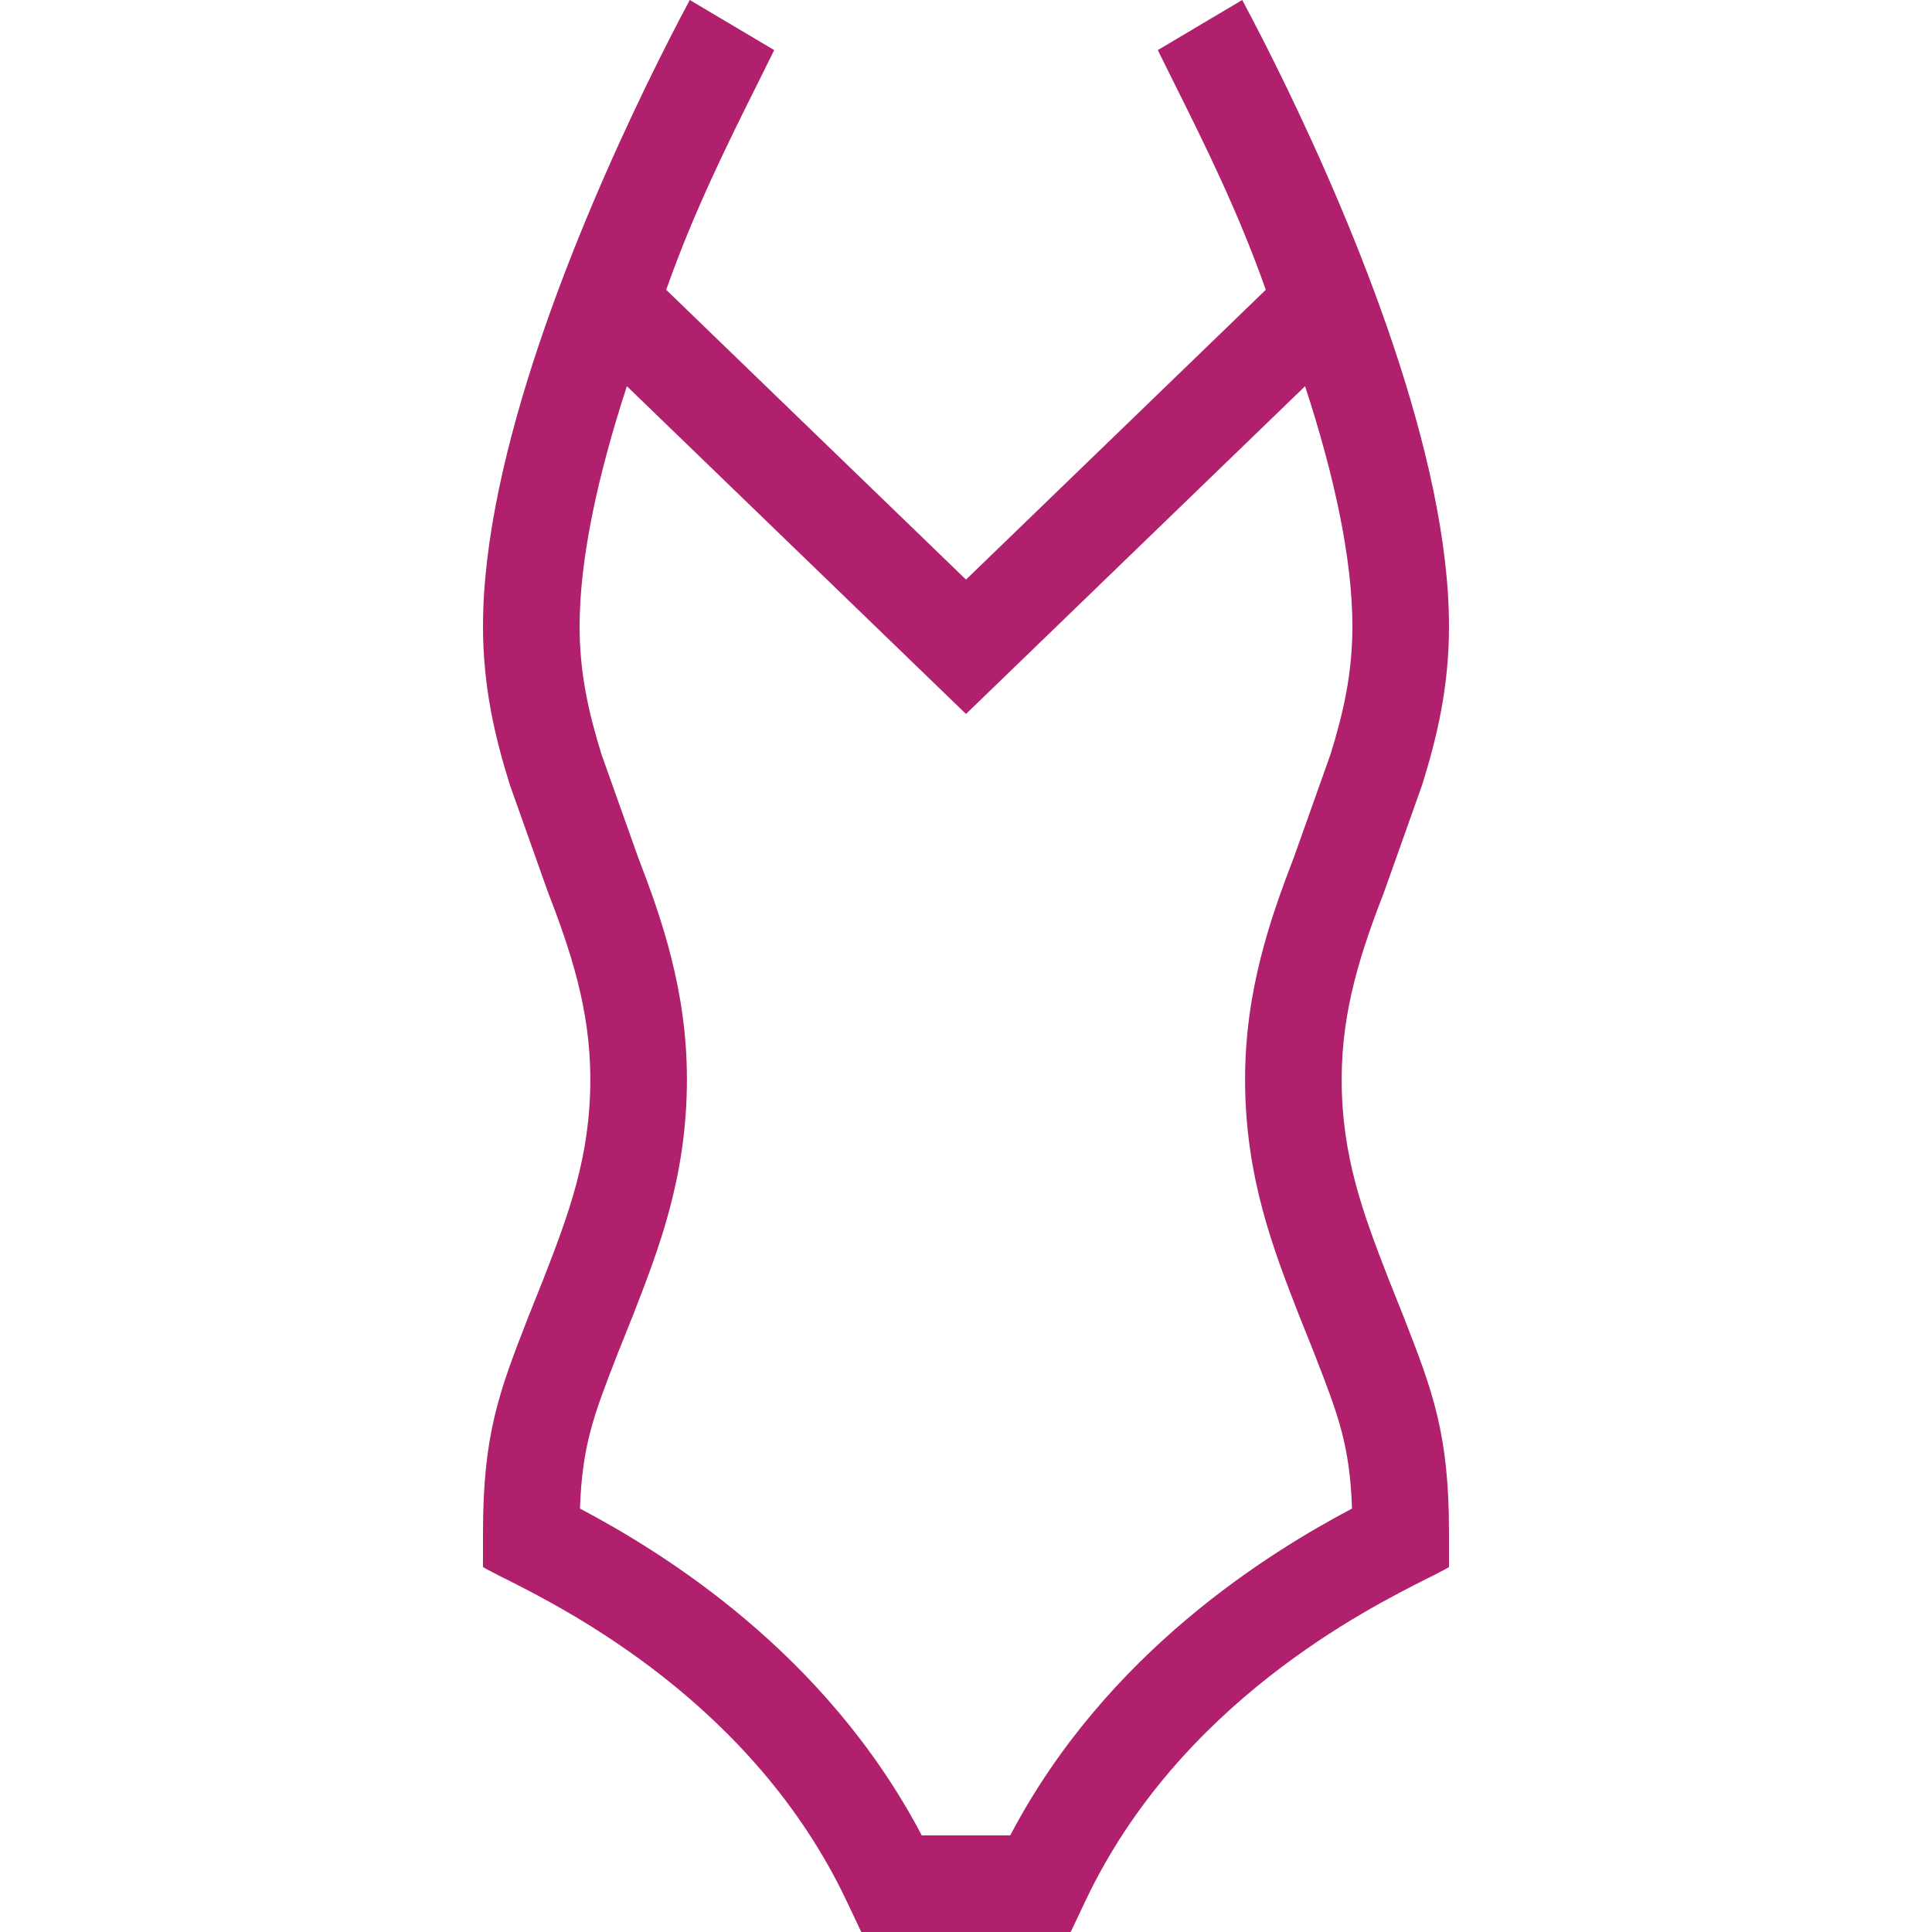 <svg fill="none" viewBox="0 0 40 40" class="icon icon-theme-swimsuit" role="presentation" aria-hidden="true" xmlns="http://www.w3.org/2000/svg">
  <path fill="#B0206C" d="M20 14.782L12.979 7.996C12.389 9.801 12 11.547 12 12.969C12 13.929 12.183 14.748 12.453 15.617L13.209 17.743C13.694 19.004 14.222 20.504 14.222 22.344C14.222 24.354 13.645 25.845 13.114 27.209L13.111 27.218L12.798 27.999L12.787 28.029L12.776 28.056C12.297 29.29 12.053 29.916 12.008 31.233C13.693 32.126 17.083 34.187 19.084 38H20.916C22.917 34.187 26.307 32.126 27.992 31.233C27.947 29.916 27.703 29.29 27.224 28.056L27.202 27.999L26.89 27.218L26.886 27.209C26.355 25.845 25.778 24.354 25.778 22.344C25.778 20.504 26.306 19.004 26.791 17.743L27.547 15.617C27.817 14.748 28 13.929 28 12.969C28 11.547 27.611 9.801 27.02 7.996L20 14.782ZM26.627 1.787C28.055 4.737 30 9.424 30 12.969C30 14.222 29.752 15.265 29.444 16.25L28.667 18.438C28.192 19.668 27.778 20.884 27.778 22.344C27.778 23.944 28.222 25.126 28.75 26.484L29.062 27.266L29.077 27.304C29.655 28.79 30 29.678 30 31.719V32.443C29.977 32.461 29.911 32.495 29.81 32.548C29.743 32.584 29.655 32.629 29.549 32.681C28.274 33.323 24.412 35.267 22.475 39.352L22.168 40H17.832L17.525 39.352C15.588 35.267 11.726 33.323 10.451 32.681C10.345 32.629 10.257 32.584 10.19 32.548C10.089 32.495 10.024 32.461 10 32.443V31.719C10 29.678 10.345 28.79 10.923 27.304L10.938 27.266L11.25 26.484C11.778 25.126 12.222 23.944 12.222 22.344C12.222 20.884 11.807 19.668 11.333 18.438L10.556 16.25C10.248 15.265 10 14.222 10 12.969C10 9.424 11.945 4.737 13.373 1.787C13.717 1.077 14.031 0.468 14.281 0L16.029 1.037C15.921 1.258 15.807 1.486 15.69 1.721C15.073 2.957 14.363 4.382 13.793 6L20 12L26.207 6C25.637 4.382 24.927 2.957 24.31 1.721C24.193 1.486 24.079 1.258 23.971 1.037L25.719 0C25.969 0.468 26.283 1.077 26.627 1.787Z" clip-rule="evenodd" fill-rule="evenodd"></path>
</svg>
